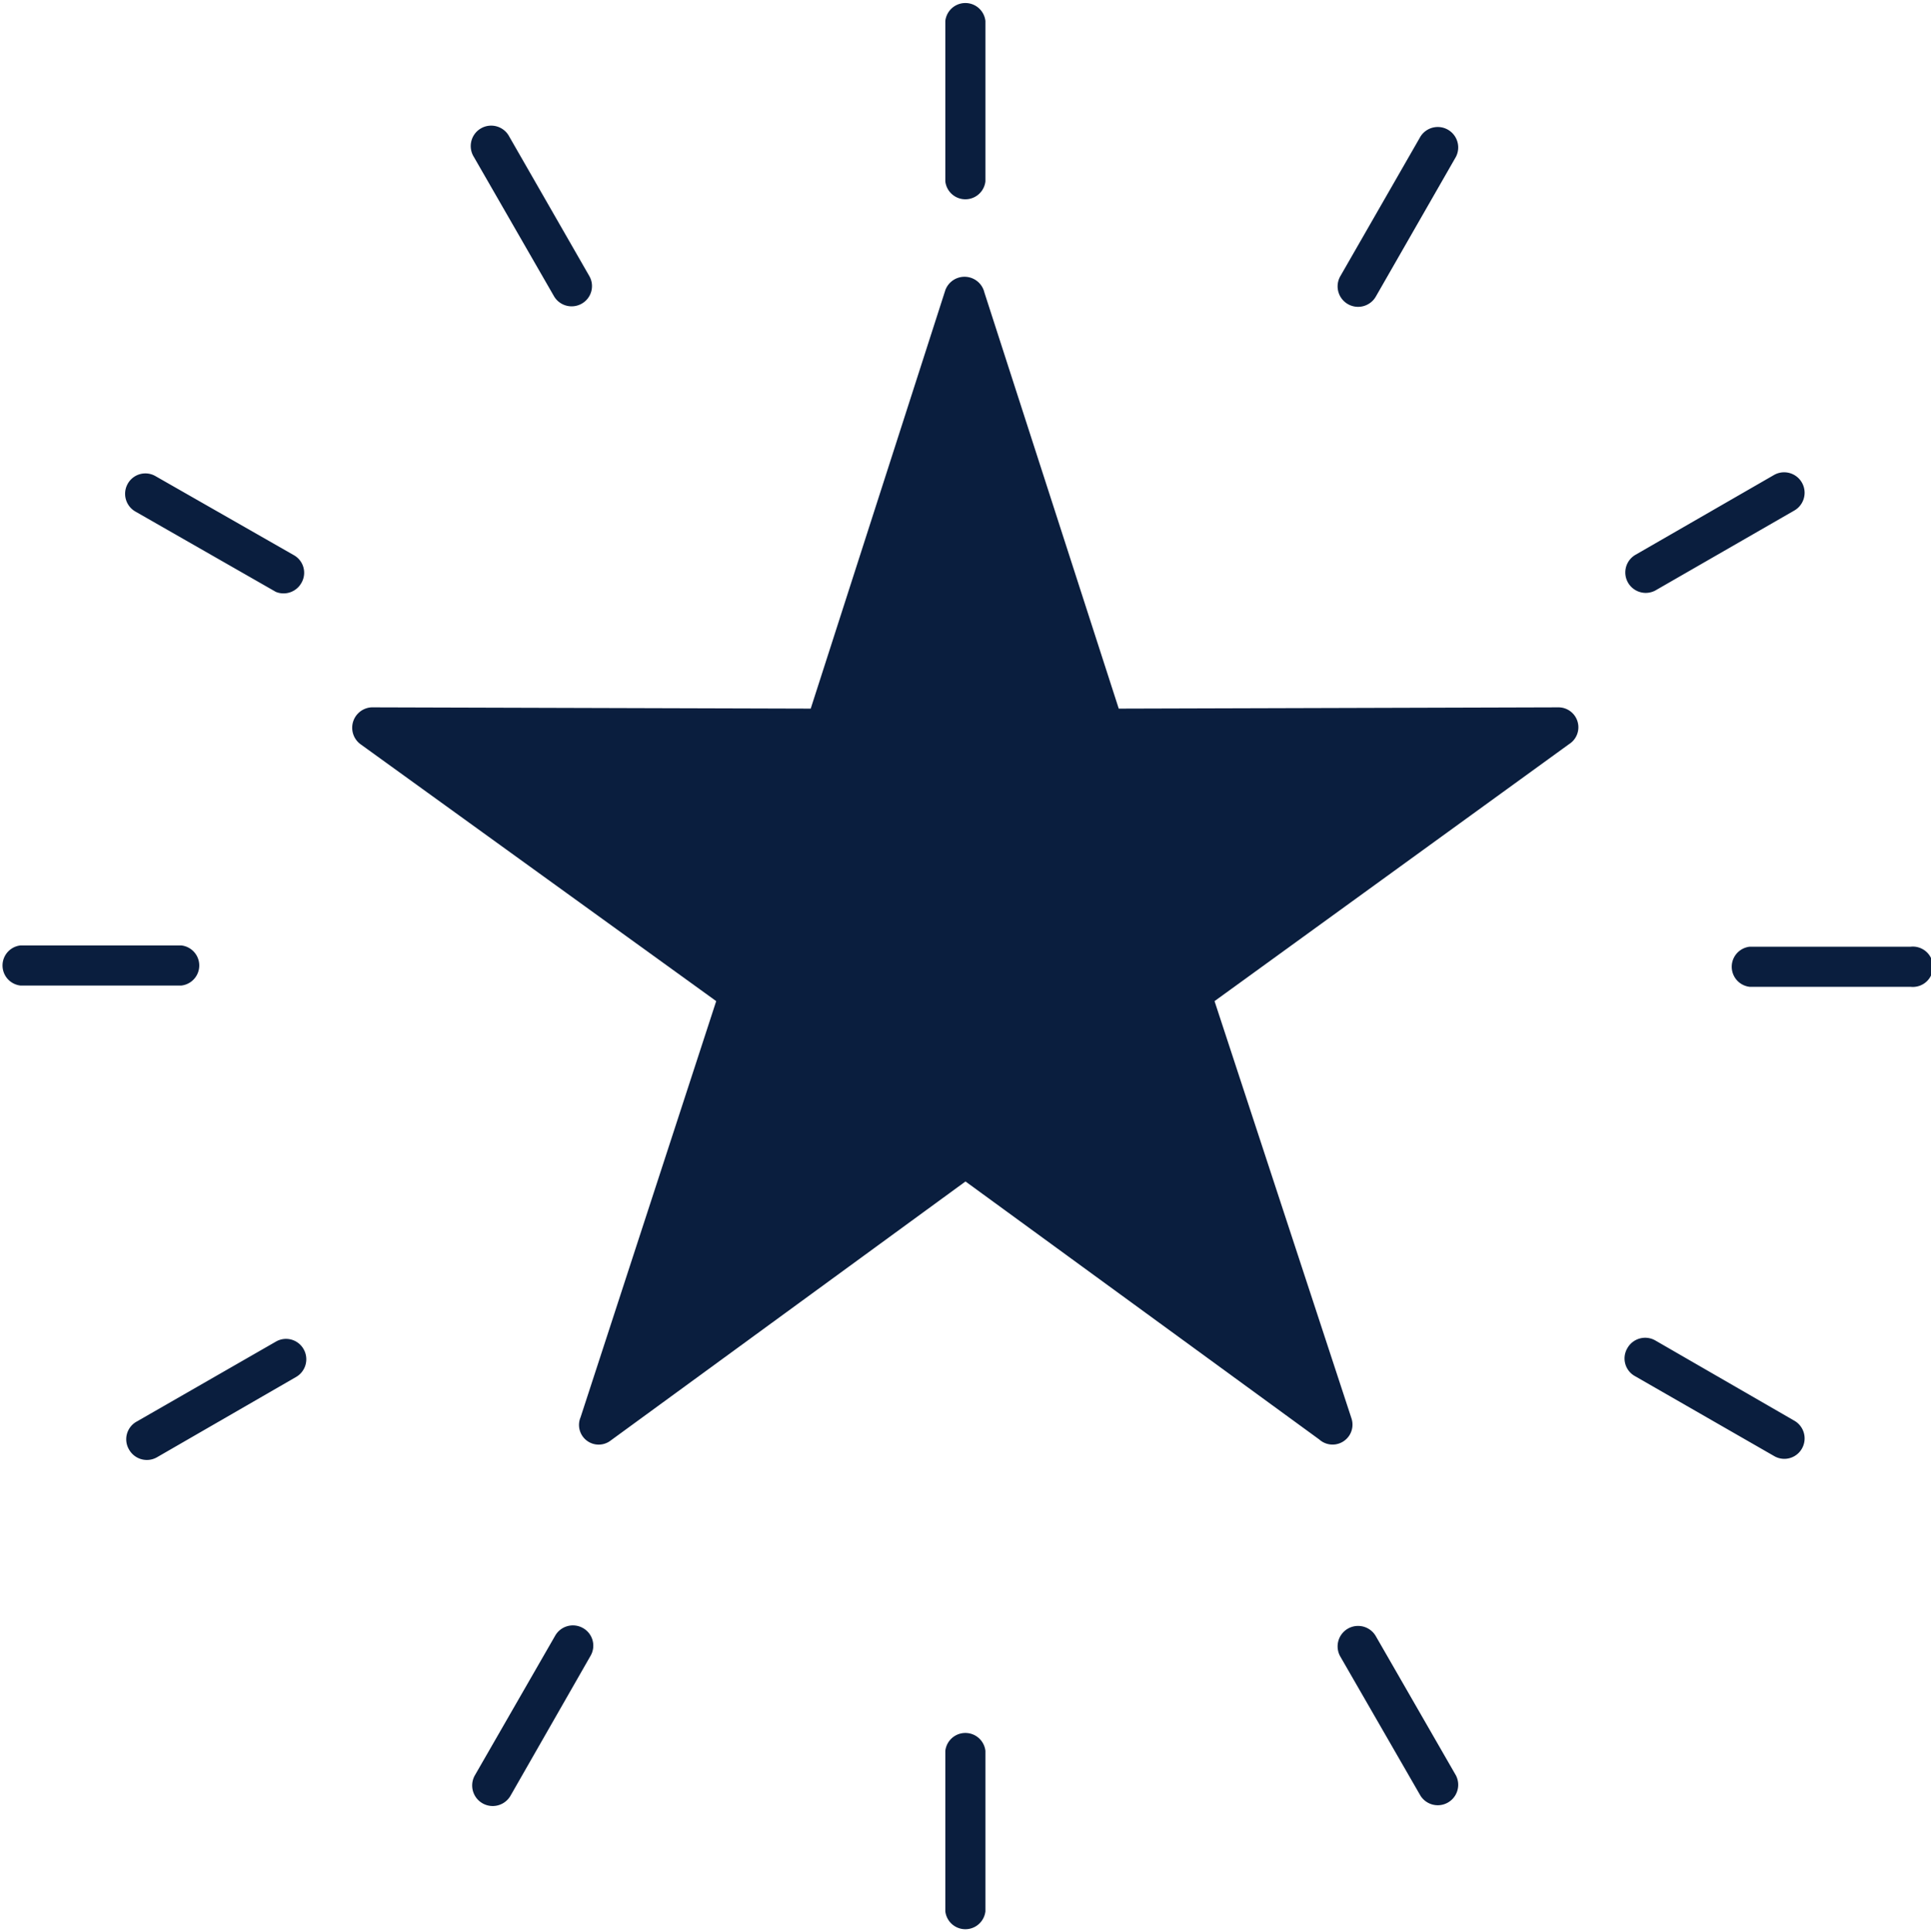 <svg id="Layer_1" data-name="Layer 1" xmlns="http://www.w3.org/2000/svg" viewBox="0 0 75.6 75.64"><defs><style>.cls-1{fill:#0a1e3e;}</style></defs><path class="cls-1" d="M40.74,13.63,46,29.92l17.2-.05a.78.78,0,0,1,.43,1.44L49.75,41.37,55.11,57.7a.78.78,0,0,1-1.26.83L40,48.43,26.11,58.57a.77.77,0,0,1-1.18-.91l5.31-16.29L16.31,31.31a.8.8,0,0,1,.52-1.44l17.11.05,5.27-16.38A.8.8,0,0,1,40.74,13.63Z" transform="translate(-2.2 -2.18)"/><path class="cls-1" d="M40.78,3a.79.79,0,0,0-1.57,0V9.28a.79.79,0,0,0,1.57,0Z" transform="translate(-2.2 -2.18)"/><path class="cls-1" d="M59.2,8.32a.8.8,0,0,0-1.39-.79L54.67,13a.8.8,0,1,0,1.4.78Z" transform="translate(-2.2 -2.18)"/><path class="cls-1" d="M72.44,22.17a.8.8,0,0,0-.78-1.4l-5.45,3.14A.8.8,0,0,0,67,25.3Z" transform="translate(-2.2 -2.18)"/><path class="cls-1" d="M77,40.81a.79.79,0,1,0,0-1.57H70.7a.79.79,0,0,0,0,1.57Z" transform="translate(-2.2 -2.18)"/><path class="cls-1" d="M71.66,59.18a.79.79,0,0,0,1.09-.3.8.8,0,0,0-.31-1.09L67,54.65a.8.8,0,0,0-1.09.31.79.79,0,0,0,.3,1.09Z" transform="translate(-2.2 -2.18)"/><path class="cls-1" d="M57.81,72.47a.8.8,0,0,0,1.39-.79l-3.13-5.44a.8.8,0,1,0-1.4.78Z" transform="translate(-2.2 -2.18)"/><path class="cls-1" d="M39.21,77a.79.79,0,0,0,1.57,0V70.72a.79.79,0,0,0-1.57,0Z" transform="translate(-2.2 -2.18)"/><path class="cls-1" d="M20.79,71.68a.8.8,0,0,0,1.4.79L25.32,67a.79.79,0,0,0-.3-1.09.8.8,0,0,0-1.09.31Z" transform="translate(-2.2 -2.18)"/><path class="cls-1" d="M7.55,57.83a.79.79,0,0,0-.3,1.09.8.8,0,0,0,1.09.31l5.44-3.14A.8.8,0,0,0,14.09,55,.79.79,0,0,0,13,54.7Z" transform="translate(-2.2 -2.18)"/><path class="cls-1" d="M3,39.19a.79.79,0,0,0,0,1.57H9.3a.79.79,0,0,0,0-1.57Z" transform="translate(-2.2 -2.18)"/><path class="cls-1" d="M8.29,20.82a.79.79,0,0,0-1.09.3.8.8,0,0,0,.31,1.09L13,25.35A.8.8,0,0,0,14,25a.79.79,0,0,0-.3-1.09Z" transform="translate(-2.2 -2.18)"/><path class="cls-1" d="M22.14,7.53a.8.8,0,1,0-1.39.79l3.13,5.44a.8.8,0,0,0,1.09.31A.79.79,0,0,0,25.28,13Z" transform="translate(-2.2 -2.18)"/></svg>